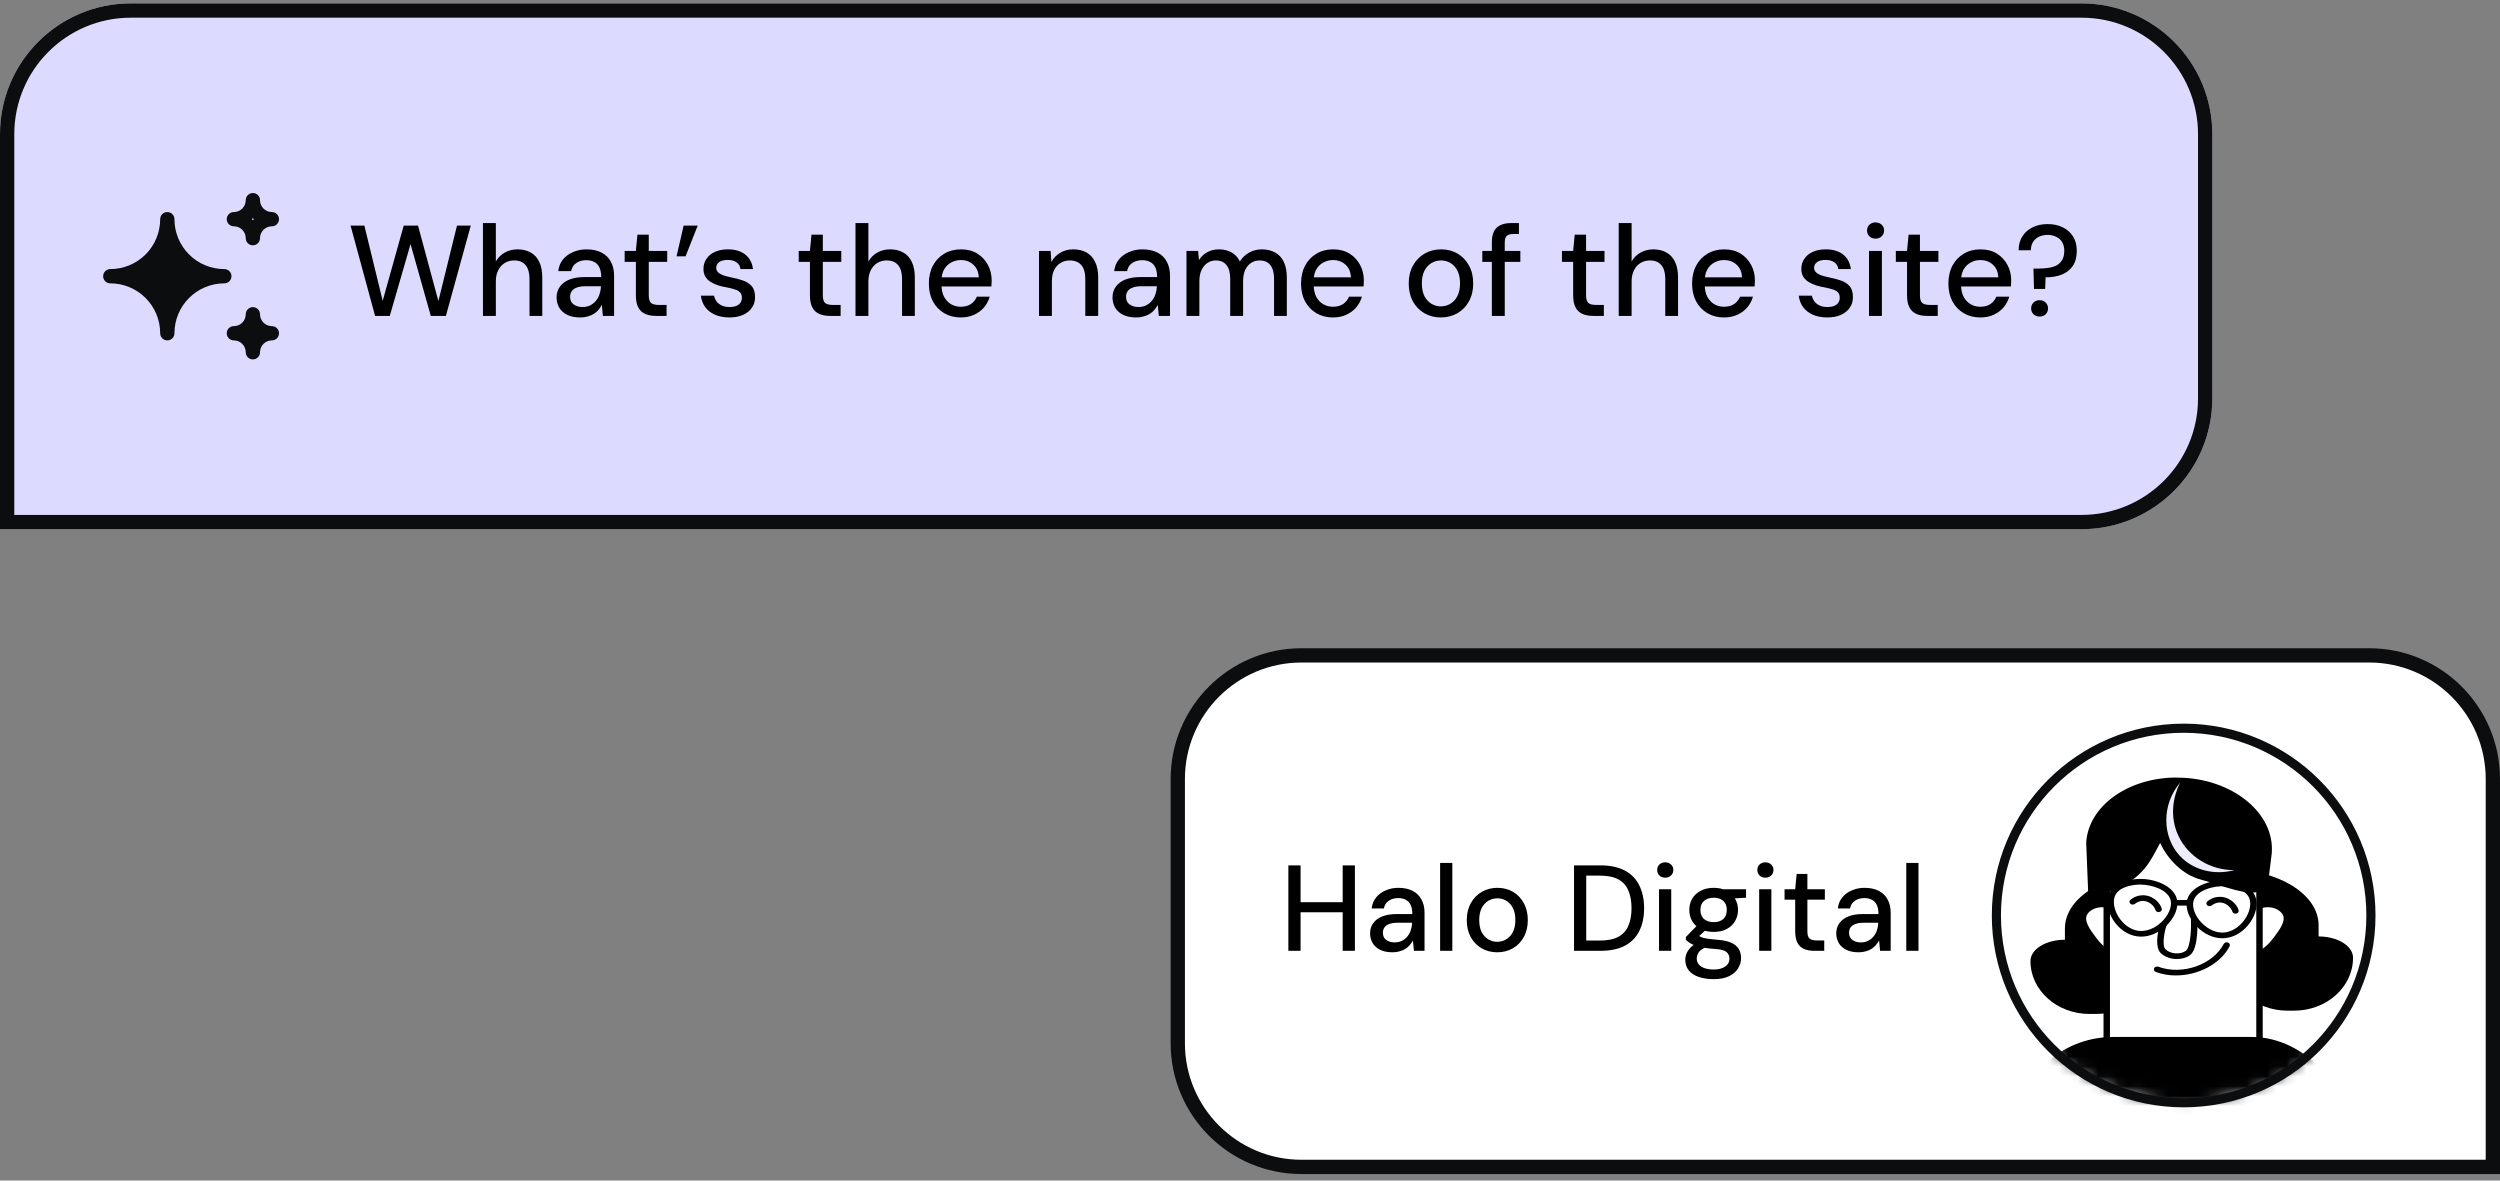 <svg width="252" height="119" viewBox="0 0 252 119" fill="none" xmlns="http://www.w3.org/2000/svg">
<rect x="0" y="0" width="252" height="119" fill="#808080" stroke="none"/>
<path d="M131.185 66.063H238.815C245.699 66.063 251.28 71.644 251.28 78.528V117.623H131.185C124.301 117.623 118.72 112.042 118.72 105.158V78.528C118.72 71.644 124.301 66.063 131.185 66.063Z" fill="white"/>
<path d="M131.185 66.063H238.815C245.699 66.063 251.28 71.644 251.28 78.528V117.623H131.185C124.301 117.623 118.72 112.042 118.72 105.158V78.528C118.72 71.644 124.301 66.063 131.185 66.063Z" stroke="#0C0D0E" stroke-width="1.44"/>
<path d="M135.343 95.843V87.229H136.574V95.843H135.343ZM129.867 95.843V87.229H131.098V95.843H129.867ZM130.888 91.954V90.945H135.614V91.954H130.888ZM140.369 95.991C139.86 95.991 139.438 95.904 139.101 95.732C138.765 95.56 138.515 95.33 138.351 95.043C138.187 94.748 138.105 94.432 138.105 94.096C138.105 93.685 138.211 93.337 138.425 93.049C138.638 92.754 138.942 92.528 139.335 92.373C139.729 92.217 140.201 92.139 140.75 92.139H142.363C142.363 91.778 142.309 91.478 142.203 91.24C142.096 91.003 141.936 90.826 141.723 90.711C141.518 90.588 141.255 90.527 140.935 90.527C140.566 90.527 140.25 90.617 139.988 90.797C139.725 90.97 139.561 91.228 139.495 91.573H138.265C138.314 91.138 138.462 90.769 138.708 90.465C138.962 90.153 139.286 89.916 139.68 89.751C140.074 89.579 140.492 89.493 140.935 89.493C141.518 89.493 142.006 89.596 142.399 89.801C142.793 90.006 143.089 90.297 143.285 90.674C143.491 91.044 143.593 91.487 143.593 92.004V95.843H142.523L142.424 94.797C142.334 94.961 142.227 95.117 142.104 95.264C141.981 95.412 141.833 95.539 141.661 95.646C141.497 95.753 141.304 95.835 141.083 95.892C140.869 95.958 140.632 95.991 140.369 95.991ZM140.603 94.994C140.865 94.994 141.103 94.941 141.317 94.834C141.53 94.727 141.71 94.584 141.858 94.403C142.014 94.214 142.129 94.005 142.203 93.775C142.285 93.538 142.33 93.296 142.338 93.049V93.013H140.874C140.521 93.013 140.234 93.058 140.012 93.148C139.799 93.23 139.643 93.345 139.545 93.493C139.446 93.64 139.397 93.812 139.397 94.009C139.397 94.214 139.442 94.391 139.532 94.538C139.631 94.678 139.77 94.789 139.951 94.871C140.131 94.953 140.348 94.994 140.603 94.994ZM145.164 95.843V86.983H146.394V95.843H145.164ZM150.914 95.991C150.332 95.991 149.807 95.855 149.339 95.585C148.88 95.314 148.515 94.936 148.244 94.452C147.982 93.96 147.85 93.394 147.85 92.754C147.85 92.098 147.986 91.528 148.256 91.044C148.527 90.551 148.896 90.17 149.364 89.899C149.832 89.628 150.357 89.493 150.939 89.493C151.53 89.493 152.055 89.628 152.514 89.899C152.974 90.17 153.335 90.547 153.597 91.031C153.868 91.515 154.003 92.085 154.003 92.742C154.003 93.398 153.868 93.968 153.597 94.452C153.335 94.936 152.97 95.314 152.502 95.585C152.034 95.855 151.505 95.991 150.914 95.991ZM150.914 94.932C151.251 94.932 151.554 94.85 151.825 94.686C152.104 94.522 152.326 94.28 152.49 93.96C152.662 93.632 152.748 93.226 152.748 92.742C152.748 92.258 152.666 91.856 152.502 91.536C152.338 91.208 152.116 90.962 151.837 90.797C151.567 90.633 151.267 90.551 150.939 90.551C150.611 90.551 150.307 90.633 150.028 90.797C149.75 90.962 149.524 91.208 149.352 91.536C149.188 91.856 149.106 92.258 149.106 92.742C149.106 93.226 149.188 93.632 149.352 93.96C149.524 94.28 149.745 94.522 150.016 94.686C150.295 94.85 150.595 94.932 150.914 94.932ZM158.661 95.843V87.229H161.307C162.308 87.229 163.136 87.405 163.792 87.758C164.449 88.111 164.933 88.611 165.245 89.259C165.565 89.899 165.725 90.662 165.725 91.548C165.725 92.434 165.565 93.197 165.245 93.837C164.933 94.477 164.449 94.973 163.792 95.326C163.144 95.671 162.316 95.843 161.307 95.843H158.661ZM159.892 94.809H161.257C162.053 94.809 162.685 94.678 163.153 94.415C163.62 94.153 163.952 93.78 164.149 93.296C164.354 92.803 164.457 92.221 164.457 91.548C164.457 90.867 164.354 90.281 164.149 89.788C163.952 89.296 163.62 88.919 163.153 88.656C162.685 88.394 162.053 88.263 161.257 88.263H159.892V94.809ZM167.23 95.843V89.641H168.461V95.843H167.23ZM167.858 88.472C167.62 88.472 167.423 88.398 167.267 88.25C167.119 88.103 167.045 87.914 167.045 87.684C167.045 87.463 167.119 87.282 167.267 87.143C167.423 86.995 167.62 86.921 167.858 86.921C168.087 86.921 168.28 86.995 168.436 87.143C168.592 87.282 168.67 87.463 168.67 87.684C168.67 87.914 168.592 88.103 168.436 88.25C168.28 88.398 168.087 88.472 167.858 88.472ZM172.743 98.698C172.177 98.698 171.676 98.624 171.242 98.476C170.807 98.337 170.471 98.12 170.233 97.824C169.995 97.529 169.876 97.168 169.876 96.741C169.876 96.52 169.925 96.294 170.023 96.064C170.122 95.843 170.282 95.63 170.503 95.424C170.725 95.219 171.024 95.035 171.402 94.871L172.091 95.424C171.672 95.58 171.389 95.765 171.242 95.978C171.102 96.2 171.032 96.413 171.032 96.618C171.032 96.864 171.106 97.069 171.254 97.234C171.402 97.397 171.603 97.521 171.857 97.603C172.12 97.685 172.415 97.726 172.743 97.726C173.063 97.726 173.342 97.681 173.58 97.59C173.818 97.5 174.002 97.373 174.134 97.209C174.265 97.045 174.33 96.852 174.33 96.63C174.33 96.368 174.232 96.146 174.035 95.966C173.838 95.794 173.461 95.691 172.903 95.658C172.435 95.626 172.037 95.58 171.709 95.523C171.389 95.466 171.115 95.396 170.885 95.314C170.663 95.232 170.475 95.141 170.319 95.043C170.171 94.945 170.044 94.842 169.937 94.735V94.452L171.168 93.185L172.165 93.529L170.823 94.772L171.082 94.219C171.172 94.276 171.258 94.333 171.34 94.391C171.422 94.44 171.533 94.485 171.672 94.526C171.812 94.567 172.001 94.604 172.238 94.637C172.476 94.67 172.788 94.703 173.174 94.735C173.732 94.776 174.179 94.875 174.515 95.031C174.86 95.187 175.11 95.396 175.266 95.658C175.422 95.921 175.5 96.233 175.5 96.594C175.5 96.946 175.401 97.283 175.204 97.603C175.015 97.923 174.716 98.185 174.306 98.39C173.904 98.595 173.383 98.698 172.743 98.698ZM172.743 93.936C172.218 93.936 171.771 93.837 171.402 93.64C171.041 93.443 170.762 93.177 170.565 92.84C170.376 92.504 170.282 92.131 170.282 91.72C170.282 91.302 170.376 90.929 170.565 90.601C170.762 90.264 171.045 89.998 171.414 89.801C171.783 89.596 172.226 89.493 172.743 89.493C173.26 89.493 173.699 89.596 174.06 89.801C174.429 89.998 174.708 90.264 174.897 90.601C175.093 90.929 175.192 91.302 175.192 91.72C175.192 92.131 175.093 92.504 174.897 92.84C174.708 93.177 174.429 93.443 174.06 93.64C173.699 93.837 173.26 93.936 172.743 93.936ZM172.743 92.951C173.145 92.951 173.465 92.849 173.703 92.643C173.941 92.43 174.06 92.122 174.06 91.72C174.06 91.318 173.941 91.015 173.703 90.81C173.465 90.597 173.145 90.49 172.743 90.49C172.341 90.49 172.017 90.597 171.771 90.81C171.525 91.015 171.402 91.318 171.402 91.72C171.402 92.122 171.525 92.43 171.771 92.643C172.017 92.849 172.341 92.951 172.743 92.951ZM173.752 90.613L173.457 89.641H176.004V90.49L173.752 90.613ZM177.325 95.843V89.641H178.555V95.843H177.325ZM177.952 88.472C177.714 88.472 177.517 88.398 177.362 88.25C177.214 88.103 177.14 87.914 177.14 87.684C177.14 87.463 177.214 87.282 177.362 87.143C177.517 86.995 177.714 86.921 177.952 86.921C178.182 86.921 178.375 86.995 178.531 87.143C178.686 87.282 178.764 87.463 178.764 87.684C178.764 87.914 178.686 88.103 178.531 88.25C178.375 88.398 178.182 88.472 177.952 88.472ZM182.862 95.843C182.477 95.843 182.14 95.781 181.853 95.658C181.566 95.535 181.345 95.33 181.189 95.043C181.033 94.756 180.955 94.366 180.955 93.874V90.687H179.884V89.641H180.955L181.103 88.09H182.185V89.641H183.945V90.687H182.185V93.886C182.185 94.239 182.259 94.481 182.407 94.612C182.555 94.735 182.809 94.797 183.17 94.797H183.884V95.843H182.862ZM187.357 95.991C186.849 95.991 186.426 95.904 186.09 95.732C185.753 95.56 185.503 95.33 185.339 95.043C185.175 94.748 185.093 94.432 185.093 94.096C185.093 93.685 185.2 93.337 185.413 93.049C185.626 92.754 185.93 92.528 186.324 92.373C186.717 92.217 187.189 92.139 187.739 92.139H189.351C189.351 91.778 189.298 91.478 189.191 91.24C189.084 91.003 188.924 90.826 188.711 90.711C188.506 90.588 188.243 90.527 187.923 90.527C187.554 90.527 187.238 90.617 186.976 90.797C186.713 90.97 186.549 91.228 186.484 91.573H185.253C185.302 91.138 185.45 90.769 185.696 90.465C185.95 90.153 186.274 89.916 186.668 89.751C187.062 89.579 187.48 89.493 187.923 89.493C188.506 89.493 188.994 89.596 189.388 89.801C189.782 90.006 190.077 90.297 190.274 90.674C190.479 91.044 190.581 91.487 190.581 92.004V95.843H189.511L189.412 94.797C189.322 94.961 189.215 95.117 189.092 95.264C188.969 95.412 188.822 95.539 188.649 95.646C188.485 95.753 188.293 95.835 188.071 95.892C187.858 95.958 187.62 95.991 187.357 95.991ZM187.591 94.994C187.854 94.994 188.092 94.941 188.305 94.834C188.518 94.727 188.699 94.584 188.846 94.403C189.002 94.214 189.117 94.005 189.191 93.775C189.273 93.538 189.318 93.296 189.326 93.049V93.013H187.862C187.509 93.013 187.222 93.058 187 93.148C186.787 93.23 186.631 93.345 186.533 93.493C186.434 93.64 186.385 93.812 186.385 94.009C186.385 94.214 186.43 94.391 186.521 94.538C186.619 94.678 186.758 94.789 186.939 94.871C187.119 94.953 187.337 94.994 187.591 94.994ZM192.152 95.843V86.983H193.383V95.843H192.152Z" fill="black"/>
<mask id="mask0_168_30690" style="mask-type:alpha" maskUnits="userSpaceOnUse" x="200" y="71" width="40" height="41">
<circle cx="220.16" cy="91.266" r="19.2" fill="#D9D9D9" stroke="#0C0D0E" stroke-width="1.2"/>
</mask>
<g mask="url(#mask0_168_30690)">
<rect x="122.995" y="48.526" width="159.744" height="89.088" stroke="#0C0D0E" stroke-width="0.72"/>
<path d="M226.763 133.169C226.593 133.169 226.447 133.052 226.439 132.898C226.309 130.649 226.151 128.361 225.996 126.147C225.696 121.787 225.388 117.278 225.258 112.844C225.209 111.256 225.737 109.961 226.816 108.993C229.445 106.648 234.809 106.687 238.724 106.715H239.053C241.301 106.733 244.105 106.751 246.259 108.046C249.079 109.737 249.862 112.897 250.426 115.993L253.376 132.229C253.392 132.311 253.364 132.393 253.307 132.457C253.246 132.521 253.161 132.557 253.067 132.56L226.771 133.173H226.763V133.169ZM237.345 107.281C233.746 107.281 229.433 107.477 227.283 109.395C226.317 110.256 225.867 111.381 225.911 112.829C226.041 117.253 226.349 121.755 226.65 126.112C226.796 128.236 226.946 130.429 227.076 132.592L252.686 131.994L249.793 116.082C249.253 113.111 248.507 110.082 245.902 108.516C243.91 107.32 241.22 107.302 239.057 107.288H238.729C238.286 107.281 237.824 107.277 237.349 107.277L237.345 107.281Z" fill="#FBF2FB"/>
<path d="M224.633 87.636V96.544C224.633 99.487 227.295 101.875 230.577 101.875H231.243C234.525 101.875 237.187 99.491 237.187 96.544C237.187 95.355 235.633 94.394 233.714 94.394V93.252C233.714 90.148 229.648 87.632 224.633 87.632V87.636Z" fill="black"/>
<path d="M226.183 92.529C226.625 91.885 227.319 91.352 228.147 91.202C228.974 91.049 229.92 91.344 230.346 91.999C230.869 92.807 230.074 93.85 229.478 94.647C229.157 95.074 228.358 96.142 227.031 96.366C226.613 96.437 225.907 96.462 225.806 96.227" fill="white"/>
<path d="M226.439 96.701C226.049 96.701 225.627 96.626 225.497 96.327C225.436 96.181 225.522 96.014 225.688 95.96C225.842 95.91 226.008 95.967 226.086 96.092C226.191 96.135 226.564 96.156 226.966 96.085C228.159 95.882 228.893 94.907 229.206 94.487L229.234 94.451C229.79 93.707 230.484 92.782 230.066 92.138C229.729 91.622 228.954 91.344 228.216 91.48C227.538 91.604 226.901 92.038 226.463 92.675C226.37 92.811 226.171 92.853 226.017 92.771C225.862 92.689 225.814 92.515 225.907 92.38C226.439 91.608 227.23 91.074 228.082 90.921C229.088 90.736 230.155 91.131 230.63 91.853C231.242 92.8 230.394 93.935 229.778 94.761L229.749 94.796C229.425 95.234 228.556 96.391 227.092 96.64C226.962 96.661 226.71 96.697 226.443 96.697L226.439 96.701Z" fill="black"/>
<path d="M217.224 87.967V96.875C217.224 99.818 214.562 102.206 211.28 102.206H210.615C207.332 102.206 204.67 99.822 204.67 96.875C204.67 95.686 206.224 94.725 208.144 94.725V93.583C208.144 90.479 212.209 87.963 217.224 87.963V87.967Z" fill="black"/>
<path d="M214.287 92.529C213.845 91.885 213.151 91.351 212.323 91.202C211.495 91.049 210.55 91.344 210.124 91.999C209.601 92.807 210.396 93.85 210.992 94.647C211.313 95.074 212.112 96.142 213.439 96.366C213.857 96.437 214.563 96.462 214.664 96.227" fill="white"/>
<path d="M214.031 96.7C213.763 96.7 213.512 96.665 213.382 96.643C211.917 96.394 211.049 95.234 210.724 94.8L210.696 94.764C210.075 93.935 209.227 92.803 209.844 91.857C210.314 91.131 211.386 90.736 212.392 90.924C213.244 91.081 214.039 91.615 214.567 92.383C214.66 92.519 214.611 92.693 214.457 92.775C214.303 92.857 214.104 92.814 214.011 92.679C213.573 92.042 212.936 91.604 212.258 91.483C211.524 91.348 210.745 91.625 210.408 92.141C209.99 92.785 210.684 93.711 211.24 94.455L211.268 94.49C211.58 94.907 212.311 95.885 213.508 96.088C213.909 96.156 214.279 96.138 214.388 96.092C214.465 95.971 214.636 95.914 214.786 95.96C214.952 96.013 215.037 96.181 214.976 96.327C214.851 96.626 214.425 96.7 214.035 96.7H214.031Z" fill="black"/>
<path d="M212.356 91.775V84.116H227.754V104.943H212.356V91.775Z" fill="white"/>
<path d="M227.758 105.224H212.36C212.181 105.224 212.035 105.096 212.035 104.939V84.112C212.035 83.956 212.181 83.827 212.36 83.827H227.758C227.936 83.827 228.082 83.956 228.082 84.112V104.939C228.082 105.096 227.936 105.224 227.758 105.224ZM212.684 104.654H227.433V84.397H212.684V104.654Z" fill="black"/>
<path d="M218.368 92.729C217.946 93.077 217.471 95.298 218.015 95.85C218.612 96.458 219.829 96.576 220.543 96.06C221.237 95.558 221.192 93.085 221.164 92.625" fill="white"/>
<path d="M219.435 96.672C218.811 96.672 218.178 96.455 217.768 96.038C217.11 95.366 217.577 92.995 218.145 92.522L218.591 92.935C218.267 93.205 217.857 95.255 218.259 95.665C218.754 96.17 219.764 96.255 220.336 95.839C220.791 95.508 220.904 93.611 220.839 92.643L221.488 92.611C221.488 92.639 221.679 95.608 220.75 96.28C220.385 96.544 219.914 96.672 219.435 96.672Z" fill="black"/>
<path d="M219.119 90.693C219.476 92.191 217.492 94.38 215.484 94.106C213.597 93.85 212.266 91.493 212.919 90.134C213.491 88.952 215.394 88.888 215.613 88.881C216.96 88.835 218.823 89.454 219.119 90.693Z" fill="white"/>
<path d="M215.832 94.415C215.699 94.415 215.565 94.405 215.435 94.387C214.473 94.255 213.585 93.647 212.992 92.714C212.408 91.792 212.266 90.76 212.619 90.024C213.224 88.771 215.053 88.614 215.597 88.597C217.204 88.543 219.115 89.308 219.431 90.636C219.634 91.479 219.192 92.55 218.307 93.365C217.573 94.042 216.689 94.412 215.824 94.412L215.832 94.415ZM215.747 89.166C215.707 89.166 215.666 89.166 215.626 89.166C215.175 89.18 213.674 89.301 213.219 90.244C212.944 90.814 213.077 91.675 213.56 92.437C214.047 93.202 214.786 93.721 215.536 93.825C216.307 93.928 217.147 93.618 217.845 92.974C218.575 92.301 218.961 91.408 218.802 90.753C218.551 89.696 216.908 89.166 215.747 89.166Z" fill="black"/>
<path d="M220.795 90.728C220.365 92.212 222.239 94.476 224.256 94.28C226.155 94.099 227.599 91.796 227.015 90.415C226.504 89.212 224.605 89.073 224.386 89.055C223.043 88.956 221.152 89.5 220.795 90.725V90.728Z" fill="white"/>
<path d="M224.012 94.576C223.112 94.576 222.199 94.166 221.464 93.426C220.624 92.575 220.235 91.486 220.478 90.653C220.86 89.34 222.815 88.653 224.41 88.771C224.954 88.81 226.775 89.038 227.315 90.315C227.636 91.066 227.441 92.091 226.808 92.992C226.171 93.899 225.254 94.472 224.288 94.565C224.195 94.576 224.102 94.579 224.008 94.579L224.012 94.576ZM221.111 90.796C220.925 91.444 221.261 92.351 221.959 93.052C222.625 93.725 223.448 94.067 224.223 93.995C224.978 93.924 225.741 93.437 226.264 92.689C226.784 91.949 226.962 91.095 226.715 90.511C226.297 89.525 224.682 89.362 224.361 89.337C223.201 89.251 221.428 89.71 221.111 90.792V90.796Z" fill="black"/>
<path d="M219.216 91.287C219.038 91.287 218.892 91.159 218.892 91.002C218.892 90.846 219.038 90.718 219.216 90.718H220.669C220.847 90.718 220.993 90.842 220.993 90.999C220.993 91.155 220.847 91.283 220.669 91.283H219.216V91.287Z" fill="black"/>
<path d="M214.976 90.903C215.065 90.828 215.483 90.501 216.088 90.533C216.563 90.558 216.879 90.785 217.013 90.889C217.39 91.17 217.536 91.515 217.585 91.661" fill="white"/>
<path d="M217.589 91.942C217.451 91.942 217.321 91.864 217.277 91.739C217.228 91.593 217.098 91.319 216.806 91.102C216.696 91.02 216.445 90.835 216.072 90.814C215.637 90.793 215.317 91.013 215.199 91.109C215.069 91.216 214.862 91.209 214.741 91.095C214.619 90.981 214.627 90.8 214.757 90.693C214.935 90.547 215.414 90.212 216.108 90.244C216.7 90.273 217.082 90.558 217.228 90.664C217.63 90.963 217.816 91.323 217.901 91.572C217.954 91.721 217.857 91.882 217.686 91.928C217.654 91.935 217.621 91.939 217.593 91.939L217.589 91.942Z" fill="black"/>
<path d="M222.726 91.056C222.815 90.981 223.233 90.654 223.838 90.686C224.313 90.711 224.629 90.939 224.763 91.042C225.14 91.323 225.286 91.668 225.335 91.814" fill="white"/>
<path d="M225.339 92.099C225.201 92.099 225.071 92.02 225.027 91.896C224.978 91.754 224.848 91.476 224.556 91.259C224.446 91.177 224.195 90.992 223.822 90.971C223.387 90.949 223.067 91.17 222.949 91.266C222.819 91.373 222.612 91.366 222.491 91.252C222.369 91.138 222.377 90.956 222.507 90.85C222.685 90.704 223.168 90.369 223.858 90.401C224.45 90.43 224.832 90.714 224.978 90.821C225.38 91.12 225.566 91.48 225.651 91.729C225.704 91.878 225.607 92.038 225.436 92.085C225.404 92.092 225.371 92.095 225.343 92.095L225.339 92.099Z" fill="black"/>
<path d="M217.431 97.715C219.991 98.654 223.266 97.515 224.442 95.273L217.431 97.715Z" fill="white"/>
<path d="M219.346 98.327C218.649 98.327 217.959 98.213 217.31 97.974C217.143 97.914 217.066 97.747 217.135 97.601C217.204 97.455 217.395 97.387 217.561 97.448C219.963 98.33 223.047 97.255 224.154 95.149C224.227 95.006 224.422 94.942 224.584 95.01C224.747 95.077 224.82 95.245 224.743 95.387C223.793 97.192 221.558 98.323 219.346 98.323V98.327Z" fill="black"/>
<path d="M210.619 84.981C210.817 81.425 214.684 78.66 219.415 78.66C219.659 78.66 219.902 78.667 220.149 78.681C225.124 78.977 228.95 82.237 228.674 85.942L228.354 88.547C228.378 88.889 228.285 89.163 228.078 89.362C227.85 89.576 227.497 89.686 227.031 89.686C226.077 89.686 224.678 89.237 223.44 88.839C222.888 88.661 222.365 88.494 221.927 88.38C219.967 87.871 218.356 85.963 217.821 84.248C217.565 84.625 217.35 85.034 217.127 85.461C216.246 87.138 215.248 89.034 211.219 89.939L210.83 90.028L210.627 84.984L210.619 84.981Z" fill="black"/>
<path d="M219.415 78.945C219.65 78.945 219.886 78.952 220.125 78.966C224.929 79.254 228.609 82.368 228.345 85.924L228.021 88.543C228.074 89.177 227.668 89.401 227.023 89.401C225.72 89.401 223.444 88.483 222.008 88.109C219.861 87.55 218.214 85.201 217.975 83.532C216.242 85.447 216.518 88.451 211.126 89.661L210.939 84.97C211.134 81.553 214.875 78.945 219.411 78.945M219.411 78.375C214.506 78.375 210.497 81.262 210.29 84.942V84.992L210.477 89.682L210.505 90.39L211.288 90.216C215.463 89.28 216.542 87.23 217.411 85.582C217.52 85.372 217.63 85.162 217.743 84.963C218.47 86.572 220.003 88.184 221.825 88.657C222.255 88.767 222.771 88.935 223.322 89.113C224.645 89.536 226.012 89.974 227.027 89.974C227.591 89.974 228.021 89.835 228.313 89.561C228.577 89.308 228.703 88.974 228.678 88.561L228.995 85.992V85.967C229.283 82.102 225.327 78.71 220.17 78.404C219.918 78.39 219.667 78.382 219.415 78.382L219.411 78.375Z" fill="black"/>
<path d="M219.594 84.276C220.6 86.379 222.819 87.732 225.229 87.707C223.201 88.258 221.042 87.707 219.707 86.251C217.946 84.333 217.861 81.112 219.776 78.863C219.638 79.108 218.316 81.61 219.594 84.276Z" fill="#EDEDFC"/>
<rect x="202.995" y="104.526" width="34" height="25" rx="10" fill="black"/>
</g>
<circle cx="220.113" cy="92.281" r="18.877" stroke="#0C0D0E" stroke-width="0.921"/>
<g clip-path="url(#clip0_168_30690)">
<path d="M0 13.528C0 6.246 5.903 0.343 13.185 0.343H209.815C217.097 0.343 223 6.246 223 13.528V40.158C223 47.44 217.097 53.343 209.815 53.343H0V13.528Z" fill="#DCDBFF"/>
<path fill-rule="evenodd" clip-rule="evenodd" d="M25.49 19.458C25.887 19.458 26.209 19.779 26.209 20.176C26.209 20.494 26.335 20.799 26.559 21.023C26.784 21.248 27.089 21.374 27.406 21.374C27.803 21.374 28.125 21.696 28.125 22.093C28.125 22.49 27.803 22.812 27.406 22.812C27.089 22.812 26.784 22.938 26.559 23.163C26.335 23.387 26.209 23.692 26.209 24.01C26.209 24.407 25.887 24.728 25.49 24.728C25.093 24.728 24.771 24.407 24.771 24.01C24.771 23.692 24.645 23.387 24.42 23.163C24.195 22.938 23.891 22.812 23.573 22.812C23.176 22.812 22.854 22.49 22.854 22.093C22.854 21.696 23.176 21.374 23.573 21.374C23.891 21.374 24.195 21.248 24.42 21.023C24.645 20.799 24.771 20.494 24.771 20.176C24.771 19.779 25.093 19.458 25.49 19.458ZM25.49 21.985C25.472 22.004 25.455 22.022 25.437 22.04C25.419 22.058 25.4 22.076 25.382 22.093C25.4 22.11 25.419 22.128 25.437 22.146C25.455 22.164 25.472 22.182 25.49 22.201C25.507 22.182 25.525 22.164 25.543 22.146C25.561 22.128 25.579 22.11 25.598 22.093C25.579 22.076 25.561 22.058 25.543 22.04C25.525 22.022 25.507 22.004 25.49 21.985ZM16.865 21.374C17.262 21.374 17.584 21.696 17.584 22.093C17.584 23.427 18.114 24.707 19.057 25.651C20.001 26.594 21.28 27.124 22.615 27.124C23.012 27.124 23.334 27.446 23.334 27.843C23.334 28.24 23.012 28.562 22.615 28.562C21.28 28.562 20.001 29.092 19.057 30.035C18.114 30.979 17.584 32.259 17.584 33.593C17.584 33.99 17.262 34.312 16.865 34.312C16.468 34.312 16.146 33.99 16.146 33.593C16.146 32.259 15.616 30.979 14.672 30.035C13.729 29.092 12.449 28.562 11.115 28.562C10.718 28.562 10.396 28.24 10.396 27.843C10.396 27.446 10.718 27.124 11.115 27.124C12.449 27.124 13.729 26.594 14.672 25.651C15.616 24.707 16.146 23.427 16.146 22.093C16.146 21.696 16.468 21.374 16.865 21.374ZM25.49 30.958C25.887 30.958 26.209 31.279 26.209 31.676C26.209 31.994 26.335 32.299 26.559 32.523C26.784 32.748 27.089 32.874 27.406 32.874C27.803 32.874 28.125 33.196 28.125 33.593C28.125 33.99 27.803 34.312 27.406 34.312C27.089 34.312 26.784 34.438 26.559 34.663C26.335 34.887 26.209 35.192 26.209 35.51C26.209 35.907 25.887 36.228 25.49 36.228C25.093 36.228 24.771 35.907 24.771 35.51C24.771 35.192 24.645 34.887 24.42 34.663C24.195 34.438 23.891 34.312 23.573 34.312C23.176 34.312 22.854 33.99 22.854 33.593C22.854 33.196 23.176 32.874 23.573 32.874C23.891 32.874 24.195 32.748 24.42 32.523C24.645 32.299 24.771 31.994 24.771 31.676C24.771 31.279 25.093 30.958 25.49 30.958Z" fill="#0C0D0E"/>
<path d="M37.808 31.843L35.338 22.743H36.729L38.575 30.322L40.694 22.743H42.137L44.191 30.348L46.063 22.743H47.454L44.945 31.843H43.424L41.383 24.602L39.29 31.843H37.808ZM48.681 31.843V22.483H49.981V26.357C50.197 25.976 50.496 25.677 50.878 25.46C51.268 25.243 51.697 25.135 52.165 25.135C52.685 25.135 53.131 25.243 53.504 25.46C53.877 25.668 54.163 25.984 54.362 26.409C54.561 26.825 54.661 27.349 54.661 27.982V31.843H53.374V28.125C53.374 27.51 53.244 27.046 52.984 26.734C52.724 26.413 52.338 26.253 51.827 26.253C51.48 26.253 51.168 26.335 50.891 26.5C50.614 26.665 50.392 26.907 50.228 27.228C50.063 27.54 49.981 27.921 49.981 28.372V31.843H48.681ZM58.495 31.999C57.957 31.999 57.511 31.908 57.156 31.726C56.8 31.544 56.536 31.301 56.362 30.998C56.189 30.686 56.102 30.352 56.102 29.997C56.102 29.564 56.215 29.195 56.441 28.892C56.666 28.58 56.986 28.342 57.403 28.177C57.819 28.012 58.317 27.93 58.898 27.93H60.6C60.6 27.549 60.544 27.232 60.431 26.981C60.319 26.73 60.15 26.543 59.925 26.422C59.708 26.292 59.431 26.227 59.093 26.227C58.703 26.227 58.369 26.322 58.092 26.513C57.814 26.695 57.641 26.968 57.572 27.332H56.272C56.324 26.873 56.48 26.483 56.739 26.162C57.008 25.833 57.35 25.581 57.767 25.408C58.182 25.226 58.624 25.135 59.093 25.135C59.708 25.135 60.224 25.243 60.639 25.46C61.056 25.677 61.367 25.984 61.575 26.383C61.792 26.773 61.901 27.241 61.901 27.787V31.843H60.77L60.666 30.738C60.57 30.911 60.458 31.076 60.328 31.232C60.197 31.388 60.041 31.522 59.859 31.635C59.686 31.748 59.483 31.834 59.248 31.895C59.023 31.964 58.772 31.999 58.495 31.999ZM58.742 30.946C59.019 30.946 59.27 30.89 59.495 30.777C59.721 30.664 59.911 30.513 60.068 30.322C60.232 30.123 60.353 29.902 60.431 29.659C60.518 29.408 60.566 29.152 60.575 28.892V28.853H59.028C58.655 28.853 58.352 28.901 58.117 28.996C57.892 29.083 57.727 29.204 57.623 29.36C57.52 29.516 57.468 29.698 57.468 29.906C57.468 30.123 57.515 30.309 57.611 30.465C57.715 30.612 57.862 30.729 58.053 30.816C58.243 30.903 58.473 30.946 58.742 30.946ZM66.111 31.843C65.704 31.843 65.349 31.778 65.045 31.648C64.742 31.518 64.508 31.301 64.343 30.998C64.178 30.695 64.096 30.283 64.096 29.763V26.396H62.965V25.291H64.096L64.252 23.653H65.396V25.291H67.255V26.396H65.396V29.776C65.396 30.149 65.474 30.404 65.63 30.543C65.786 30.673 66.055 30.738 66.436 30.738H67.19V31.843H66.111ZM70.327 22.743L69.105 25.837H68.195L68.91 22.743H70.327ZM73.534 31.999C72.98 31.999 72.494 31.908 72.078 31.726C71.662 31.544 71.333 31.288 71.09 30.959C70.848 30.63 70.7 30.244 70.648 29.802H71.974C72.018 30.01 72.1 30.201 72.221 30.374C72.351 30.547 72.525 30.686 72.741 30.79C72.967 30.894 73.231 30.946 73.534 30.946C73.82 30.946 74.054 30.907 74.236 30.829C74.427 30.742 74.566 30.63 74.652 30.491C74.739 30.344 74.782 30.188 74.782 30.023C74.782 29.78 74.722 29.598 74.6 29.477C74.488 29.347 74.314 29.247 74.08 29.178C73.855 29.1 73.582 29.031 73.261 28.97C72.958 28.918 72.663 28.849 72.377 28.762C72.1 28.667 71.849 28.55 71.623 28.411C71.407 28.272 71.233 28.099 71.103 27.891C70.973 27.674 70.908 27.41 70.908 27.098C70.908 26.725 71.008 26.392 71.207 26.097C71.407 25.794 71.688 25.56 72.052 25.395C72.425 25.222 72.863 25.135 73.365 25.135C74.093 25.135 74.678 25.308 75.12 25.655C75.562 26.002 75.822 26.491 75.9 27.124H74.639C74.605 26.829 74.475 26.604 74.249 26.448C74.024 26.283 73.725 26.201 73.352 26.201C72.98 26.201 72.694 26.275 72.494 26.422C72.295 26.569 72.195 26.764 72.195 27.007C72.195 27.163 72.252 27.302 72.364 27.423C72.477 27.544 72.642 27.648 72.858 27.735C73.084 27.813 73.357 27.887 73.677 27.956C74.137 28.043 74.548 28.151 74.912 28.281C75.276 28.411 75.567 28.602 75.783 28.853C76 29.104 76.108 29.464 76.108 29.932C76.117 30.339 76.013 30.699 75.796 31.011C75.588 31.323 75.289 31.566 74.899 31.739C74.518 31.912 74.063 31.999 73.534 31.999ZM83.656 31.843C83.249 31.843 82.893 31.778 82.59 31.648C82.287 31.518 82.053 31.301 81.888 30.998C81.723 30.695 81.641 30.283 81.641 29.763V26.396H80.51V25.291H81.641L81.797 23.653H82.941V25.291H84.8V26.396H82.941V29.776C82.941 30.149 83.019 30.404 83.175 30.543C83.331 30.673 83.6 30.738 83.981 30.738H84.735V31.843H83.656ZM86.234 31.843V22.483H87.534V26.357C87.75 25.976 88.049 25.677 88.431 25.46C88.821 25.243 89.25 25.135 89.718 25.135C90.238 25.135 90.684 25.243 91.057 25.46C91.429 25.668 91.715 25.984 91.915 26.409C92.114 26.825 92.214 27.349 92.214 27.982V31.843H90.927V28.125C90.927 27.51 90.797 27.046 90.537 26.734C90.277 26.413 89.891 26.253 89.38 26.253C89.033 26.253 88.721 26.335 88.444 26.5C88.166 26.665 87.945 26.907 87.781 27.228C87.616 27.54 87.534 27.921 87.534 28.372V31.843H86.234ZM96.84 31.999C96.216 31.999 95.662 31.856 95.176 31.57C94.691 31.284 94.309 30.885 94.032 30.374C93.763 29.863 93.629 29.269 93.629 28.593C93.629 27.9 93.763 27.297 94.032 26.786C94.309 26.266 94.691 25.863 95.176 25.577C95.662 25.282 96.225 25.135 96.866 25.135C97.507 25.135 98.058 25.278 98.517 25.564C98.977 25.85 99.332 26.231 99.583 26.708C99.835 27.176 99.96 27.696 99.96 28.268C99.96 28.355 99.956 28.45 99.947 28.554C99.947 28.649 99.943 28.758 99.934 28.879H94.578V27.956H98.66C98.634 27.41 98.452 26.985 98.114 26.682C97.776 26.37 97.356 26.214 96.853 26.214C96.498 26.214 96.173 26.296 95.878 26.461C95.584 26.617 95.345 26.851 95.163 27.163C94.99 27.466 94.903 27.852 94.903 28.32V28.684C94.903 29.169 94.99 29.581 95.163 29.919C95.345 30.248 95.584 30.5 95.878 30.673C96.173 30.838 96.493 30.92 96.84 30.92C97.256 30.92 97.599 30.829 97.867 30.647C98.136 30.465 98.335 30.218 98.465 29.906H99.765C99.653 30.305 99.462 30.664 99.193 30.985C98.924 31.297 98.591 31.544 98.192 31.726C97.802 31.908 97.352 31.999 96.84 31.999ZM104.731 31.843V25.291H105.901L105.979 26.409C106.187 26.019 106.481 25.711 106.863 25.486C107.244 25.252 107.682 25.135 108.176 25.135C108.696 25.135 109.142 25.239 109.515 25.447C109.887 25.655 110.178 25.971 110.386 26.396C110.594 26.812 110.698 27.336 110.698 27.969V31.843H109.398V28.099C109.398 27.492 109.263 27.033 108.995 26.721C108.726 26.409 108.336 26.253 107.825 26.253C107.487 26.253 107.183 26.335 106.915 26.5C106.646 26.656 106.429 26.89 106.265 27.202C106.109 27.514 106.031 27.895 106.031 28.346V31.843H104.731ZM114.532 31.999C113.994 31.999 113.548 31.908 113.193 31.726C112.837 31.544 112.573 31.301 112.4 30.998C112.226 30.686 112.14 30.352 112.14 29.997C112.14 29.564 112.252 29.195 112.478 28.892C112.703 28.58 113.024 28.342 113.44 28.177C113.856 28.012 114.354 27.93 114.935 27.93H116.638C116.638 27.549 116.581 27.232 116.469 26.981C116.356 26.73 116.187 26.543 115.962 26.422C115.745 26.292 115.468 26.227 115.13 26.227C114.74 26.227 114.406 26.322 114.129 26.513C113.851 26.695 113.678 26.968 113.609 27.332H112.309C112.361 26.873 112.517 26.483 112.777 26.162C113.045 25.833 113.388 25.581 113.804 25.408C114.22 25.226 114.662 25.135 115.13 25.135C115.745 25.135 116.261 25.243 116.677 25.46C117.093 25.677 117.405 25.984 117.613 26.383C117.829 26.773 117.938 27.241 117.938 27.787V31.843H116.807L116.703 30.738C116.607 30.911 116.495 31.076 116.365 31.232C116.235 31.388 116.079 31.522 115.897 31.635C115.723 31.748 115.52 31.834 115.286 31.895C115.06 31.964 114.809 31.999 114.532 31.999ZM114.779 30.946C115.056 30.946 115.307 30.89 115.533 30.777C115.758 30.664 115.949 30.513 116.105 30.322C116.269 30.123 116.391 29.902 116.469 29.659C116.555 29.408 116.603 29.152 116.612 28.892V28.853H115.065C114.692 28.853 114.389 28.901 114.155 28.996C113.929 29.083 113.765 29.204 113.661 29.36C113.557 29.516 113.505 29.698 113.505 29.906C113.505 30.123 113.552 30.309 113.648 30.465C113.752 30.612 113.899 30.729 114.09 30.816C114.28 30.903 114.51 30.946 114.779 30.946ZM119.597 31.843V25.291H120.767L120.858 26.214C121.066 25.876 121.343 25.612 121.69 25.421C122.037 25.23 122.427 25.135 122.86 25.135C123.189 25.135 123.488 25.183 123.757 25.278C124.026 25.365 124.264 25.499 124.472 25.681C124.68 25.863 124.849 26.088 124.979 26.357C125.213 25.976 125.525 25.677 125.915 25.46C126.314 25.243 126.734 25.135 127.176 25.135C127.705 25.135 128.16 25.243 128.541 25.46C128.922 25.668 129.213 25.984 129.412 26.409C129.611 26.825 129.711 27.345 129.711 27.969V31.843H128.424V28.099C128.424 27.492 128.298 27.033 128.047 26.721C127.804 26.409 127.445 26.253 126.968 26.253C126.647 26.253 126.361 26.335 126.11 26.5C125.859 26.665 125.659 26.903 125.512 27.215C125.373 27.527 125.304 27.908 125.304 28.359V31.843H124.004V28.099C124.004 27.492 123.878 27.033 123.627 26.721C123.384 26.409 123.025 26.253 122.548 26.253C122.245 26.253 121.967 26.335 121.716 26.5C121.465 26.665 121.265 26.903 121.118 27.215C120.971 27.527 120.897 27.908 120.897 28.359V31.843H119.597ZM134.355 31.999C133.731 31.999 133.176 31.856 132.691 31.57C132.206 31.284 131.824 30.885 131.547 30.374C131.278 29.863 131.144 29.269 131.144 28.593C131.144 27.9 131.278 27.297 131.547 26.786C131.824 26.266 132.206 25.863 132.691 25.577C133.176 25.282 133.74 25.135 134.381 25.135C135.022 25.135 135.573 25.278 136.032 25.564C136.491 25.85 136.847 26.231 137.098 26.708C137.349 27.176 137.475 27.696 137.475 28.268C137.475 28.355 137.471 28.45 137.462 28.554C137.462 28.649 137.458 28.758 137.449 28.879H132.093V27.956H136.175C136.149 27.41 135.967 26.985 135.629 26.682C135.291 26.37 134.871 26.214 134.368 26.214C134.013 26.214 133.688 26.296 133.393 26.461C133.098 26.617 132.86 26.851 132.678 27.163C132.505 27.466 132.418 27.852 132.418 28.32V28.684C132.418 29.169 132.505 29.581 132.678 29.919C132.86 30.248 133.098 30.5 133.393 30.673C133.688 30.838 134.008 30.92 134.355 30.92C134.771 30.92 135.113 30.829 135.382 30.647C135.651 30.465 135.85 30.218 135.98 29.906H137.28C137.167 30.305 136.977 30.664 136.708 30.985C136.439 31.297 136.106 31.544 135.707 31.726C135.317 31.908 134.866 31.999 134.355 31.999ZM145.235 31.999C144.62 31.999 144.065 31.856 143.571 31.57C143.086 31.284 142.7 30.885 142.414 30.374C142.137 29.854 141.998 29.256 141.998 28.58C141.998 27.887 142.141 27.284 142.427 26.773C142.713 26.253 143.103 25.85 143.597 25.564C144.091 25.278 144.646 25.135 145.261 25.135C145.885 25.135 146.44 25.278 146.925 25.564C147.411 25.85 147.792 26.249 148.069 26.76C148.355 27.271 148.498 27.874 148.498 28.567C148.498 29.26 148.355 29.863 148.069 30.374C147.792 30.885 147.406 31.284 146.912 31.57C146.418 31.856 145.859 31.999 145.235 31.999ZM145.235 30.881C145.591 30.881 145.911 30.794 146.197 30.621C146.492 30.448 146.726 30.192 146.899 29.854C147.081 29.507 147.172 29.078 147.172 28.567C147.172 28.056 147.086 27.631 146.912 27.293C146.739 26.946 146.505 26.686 146.21 26.513C145.924 26.34 145.608 26.253 145.261 26.253C144.915 26.253 144.594 26.34 144.299 26.513C144.005 26.686 143.766 26.946 143.584 27.293C143.411 27.631 143.324 28.056 143.324 28.567C143.324 29.078 143.411 29.507 143.584 29.854C143.766 30.192 144 30.448 144.286 30.621C144.581 30.794 144.897 30.881 145.235 30.881ZM150.379 31.843V24.407C150.379 23.956 150.452 23.588 150.6 23.302C150.756 23.016 150.981 22.808 151.276 22.678C151.57 22.548 151.926 22.483 152.342 22.483H153.109V23.588H152.55C152.238 23.588 152.012 23.653 151.874 23.783C151.744 23.904 151.679 24.121 151.679 24.433V31.843H150.379ZM149.417 26.396V25.291H153.252V26.396H149.417ZM160.59 31.843C160.182 31.843 159.827 31.778 159.524 31.648C159.22 31.518 158.986 31.301 158.822 30.998C158.657 30.695 158.575 30.283 158.575 29.763V26.396H157.444V25.291H158.575L158.731 23.653H159.875V25.291H161.734V26.396H159.875V29.776C159.875 30.149 159.953 30.404 160.109 30.543C160.265 30.673 160.533 30.738 160.915 30.738H161.669V31.843H160.59ZM163.167 31.843V22.483H164.467V26.357C164.684 25.976 164.983 25.677 165.364 25.46C165.754 25.243 166.183 25.135 166.651 25.135C167.171 25.135 167.618 25.243 167.99 25.46C168.363 25.668 168.649 25.984 168.848 26.409C169.048 26.825 169.147 27.349 169.147 27.982V31.843H167.86V28.125C167.86 27.51 167.73 27.046 167.47 26.734C167.21 26.413 166.825 26.253 166.313 26.253C165.967 26.253 165.655 26.335 165.377 26.5C165.1 26.665 164.879 26.907 164.714 27.228C164.55 27.54 164.467 27.921 164.467 28.372V31.843H163.167ZM173.774 31.999C173.15 31.999 172.595 31.856 172.11 31.57C171.624 31.284 171.243 30.885 170.966 30.374C170.697 29.863 170.563 29.269 170.563 28.593C170.563 27.9 170.697 27.297 170.966 26.786C171.243 26.266 171.624 25.863 172.11 25.577C172.595 25.282 173.158 25.135 173.8 25.135C174.441 25.135 174.991 25.278 175.451 25.564C175.91 25.85 176.265 26.231 176.517 26.708C176.768 27.176 176.894 27.696 176.894 28.268C176.894 28.355 176.889 28.45 176.881 28.554C176.881 28.649 176.876 28.758 176.868 28.879H171.512V27.956H175.594C175.568 27.41 175.386 26.985 175.048 26.682C174.71 26.37 174.289 26.214 173.787 26.214C173.431 26.214 173.106 26.296 172.812 26.461C172.517 26.617 172.279 26.851 172.097 27.163C171.923 27.466 171.837 27.852 171.837 28.32V28.684C171.837 29.169 171.923 29.581 172.097 29.919C172.279 30.248 172.517 30.5 172.812 30.673C173.106 30.838 173.427 30.92 173.774 30.92C174.19 30.92 174.532 30.829 174.801 30.647C175.069 30.465 175.269 30.218 175.399 29.906H176.699C176.586 30.305 176.395 30.664 176.127 30.985C175.858 31.297 175.524 31.544 175.126 31.726C174.736 31.908 174.285 31.999 173.774 31.999ZM184.199 31.999C183.645 31.999 183.159 31.908 182.743 31.726C182.327 31.544 181.998 31.288 181.755 30.959C181.513 30.63 181.365 30.244 181.313 29.802H182.639C182.683 30.01 182.765 30.201 182.886 30.374C183.016 30.547 183.19 30.686 183.406 30.79C183.632 30.894 183.896 30.946 184.199 30.946C184.485 30.946 184.719 30.907 184.901 30.829C185.092 30.742 185.231 30.63 185.317 30.491C185.404 30.344 185.447 30.188 185.447 30.023C185.447 29.78 185.387 29.598 185.265 29.477C185.153 29.347 184.979 29.247 184.745 29.178C184.52 29.1 184.247 29.031 183.926 28.97C183.623 28.918 183.328 28.849 183.042 28.762C182.765 28.667 182.514 28.55 182.288 28.411C182.072 28.272 181.898 28.099 181.768 27.891C181.638 27.674 181.573 27.41 181.573 27.098C181.573 26.725 181.673 26.392 181.872 26.097C182.072 25.794 182.353 25.56 182.717 25.395C183.09 25.222 183.528 25.135 184.03 25.135C184.758 25.135 185.343 25.308 185.785 25.655C186.227 26.002 186.487 26.491 186.565 27.124H185.304C185.27 26.829 185.14 26.604 184.914 26.448C184.689 26.283 184.39 26.201 184.017 26.201C183.645 26.201 183.359 26.275 183.159 26.422C182.96 26.569 182.86 26.764 182.86 27.007C182.86 27.163 182.917 27.302 183.029 27.423C183.142 27.544 183.307 27.648 183.523 27.735C183.749 27.813 184.022 27.887 184.342 27.956C184.802 28.043 185.213 28.151 185.577 28.281C185.941 28.411 186.232 28.602 186.448 28.853C186.665 29.104 186.773 29.464 186.773 29.932C186.782 30.339 186.678 30.699 186.461 31.011C186.253 31.323 185.954 31.566 185.564 31.739C185.183 31.912 184.728 31.999 184.199 31.999ZM188.395 31.843V25.291H189.695V31.843H188.395ZM189.058 24.056C188.807 24.056 188.599 23.978 188.434 23.822C188.278 23.666 188.2 23.467 188.2 23.224C188.2 22.99 188.278 22.799 188.434 22.652C188.599 22.496 188.807 22.418 189.058 22.418C189.301 22.418 189.504 22.496 189.669 22.652C189.834 22.799 189.916 22.99 189.916 23.224C189.916 23.467 189.834 23.666 189.669 23.822C189.504 23.978 189.301 24.056 189.058 24.056ZM194.245 31.843C193.838 31.843 193.482 31.778 193.179 31.648C192.876 31.518 192.642 31.301 192.477 30.998C192.312 30.695 192.23 30.283 192.23 29.763V26.396H191.099V25.291H192.23L192.386 23.653H193.53V25.291H195.389V26.396H193.53V29.776C193.53 30.149 193.608 30.404 193.764 30.543C193.92 30.673 194.189 30.738 194.57 30.738H195.324V31.843H194.245ZM199.609 31.999C198.985 31.999 198.43 31.856 197.945 31.57C197.459 31.284 197.078 30.885 196.801 30.374C196.532 29.863 196.398 29.269 196.398 28.593C196.398 27.9 196.532 27.297 196.801 26.786C197.078 26.266 197.459 25.863 197.945 25.577C198.43 25.282 198.993 25.135 199.635 25.135C200.276 25.135 200.826 25.278 201.286 25.564C201.745 25.85 202.1 26.231 202.352 26.708C202.603 27.176 202.729 27.696 202.729 28.268C202.729 28.355 202.724 28.45 202.716 28.554C202.716 28.649 202.711 28.758 202.703 28.879H197.347V27.956H201.429C201.403 27.41 201.221 26.985 200.883 26.682C200.545 26.37 200.124 26.214 199.622 26.214C199.266 26.214 198.941 26.296 198.647 26.461C198.352 26.617 198.114 26.851 197.932 27.163C197.758 27.466 197.672 27.852 197.672 28.32V28.684C197.672 29.169 197.758 29.581 197.932 29.919C198.114 30.248 198.352 30.5 198.647 30.673C198.941 30.838 199.262 30.92 199.609 30.92C200.025 30.92 200.367 30.829 200.636 30.647C200.904 30.465 201.104 30.218 201.234 29.906H202.534C202.421 30.305 202.23 30.664 201.962 30.985C201.693 31.297 201.359 31.544 200.961 31.726C200.571 31.908 200.12 31.999 199.609 31.999ZM205.024 29.126L204.972 27.072H205.44C205.795 27.072 206.129 27.05 206.441 27.007C206.762 26.964 207.043 26.881 207.286 26.76C207.529 26.63 207.719 26.448 207.858 26.214C208.005 25.971 208.079 25.659 208.079 25.278C208.079 24.94 208.01 24.654 207.871 24.42C207.732 24.177 207.533 23.995 207.273 23.874C207.022 23.744 206.731 23.679 206.402 23.679C206.064 23.679 205.765 23.744 205.505 23.874C205.254 23.995 205.059 24.173 204.92 24.407C204.781 24.632 204.712 24.905 204.712 25.226H203.477C203.477 24.706 203.598 24.247 203.841 23.848C204.084 23.449 204.426 23.142 204.868 22.925C205.31 22.7 205.821 22.587 206.402 22.587C206.974 22.587 207.481 22.695 207.923 22.912C208.365 23.129 208.712 23.436 208.963 23.835C209.214 24.234 209.34 24.715 209.34 25.278C209.34 25.902 209.206 26.413 208.937 26.812C208.668 27.202 208.296 27.492 207.819 27.683C207.351 27.865 206.809 27.956 206.194 27.956L206.155 29.126H205.024ZM205.596 31.908C205.345 31.908 205.137 31.83 204.972 31.674C204.816 31.509 204.738 31.314 204.738 31.089C204.738 30.855 204.816 30.66 204.972 30.504C205.137 30.339 205.345 30.257 205.596 30.257C205.847 30.257 206.051 30.339 206.207 30.504C206.363 30.66 206.441 30.855 206.441 31.089C206.441 31.314 206.363 31.509 206.207 31.674C206.051 31.83 205.847 31.908 205.596 31.908Z" fill="black"/>
</g>
<path d="M13.185 1.063H209.815C216.699 1.063 222.28 6.644 222.28 13.528V40.158C222.28 47.042 216.699 52.623 209.815 52.623H0.72V13.528C0.72 6.644 6.301 1.063 13.185 1.063Z" stroke="#0C0D0E" stroke-width="1.44"/>
<defs>
<clipPath id="clip0_168_30690">
<path d="M0 13.528C0 6.246 5.903 0.343 13.185 0.343H209.815C217.097 0.343 223 6.246 223 13.528V40.158C223 47.44 217.097 53.343 209.815 53.343H0V13.528Z" fill="white"/>
</clipPath>
</defs>
</svg>
